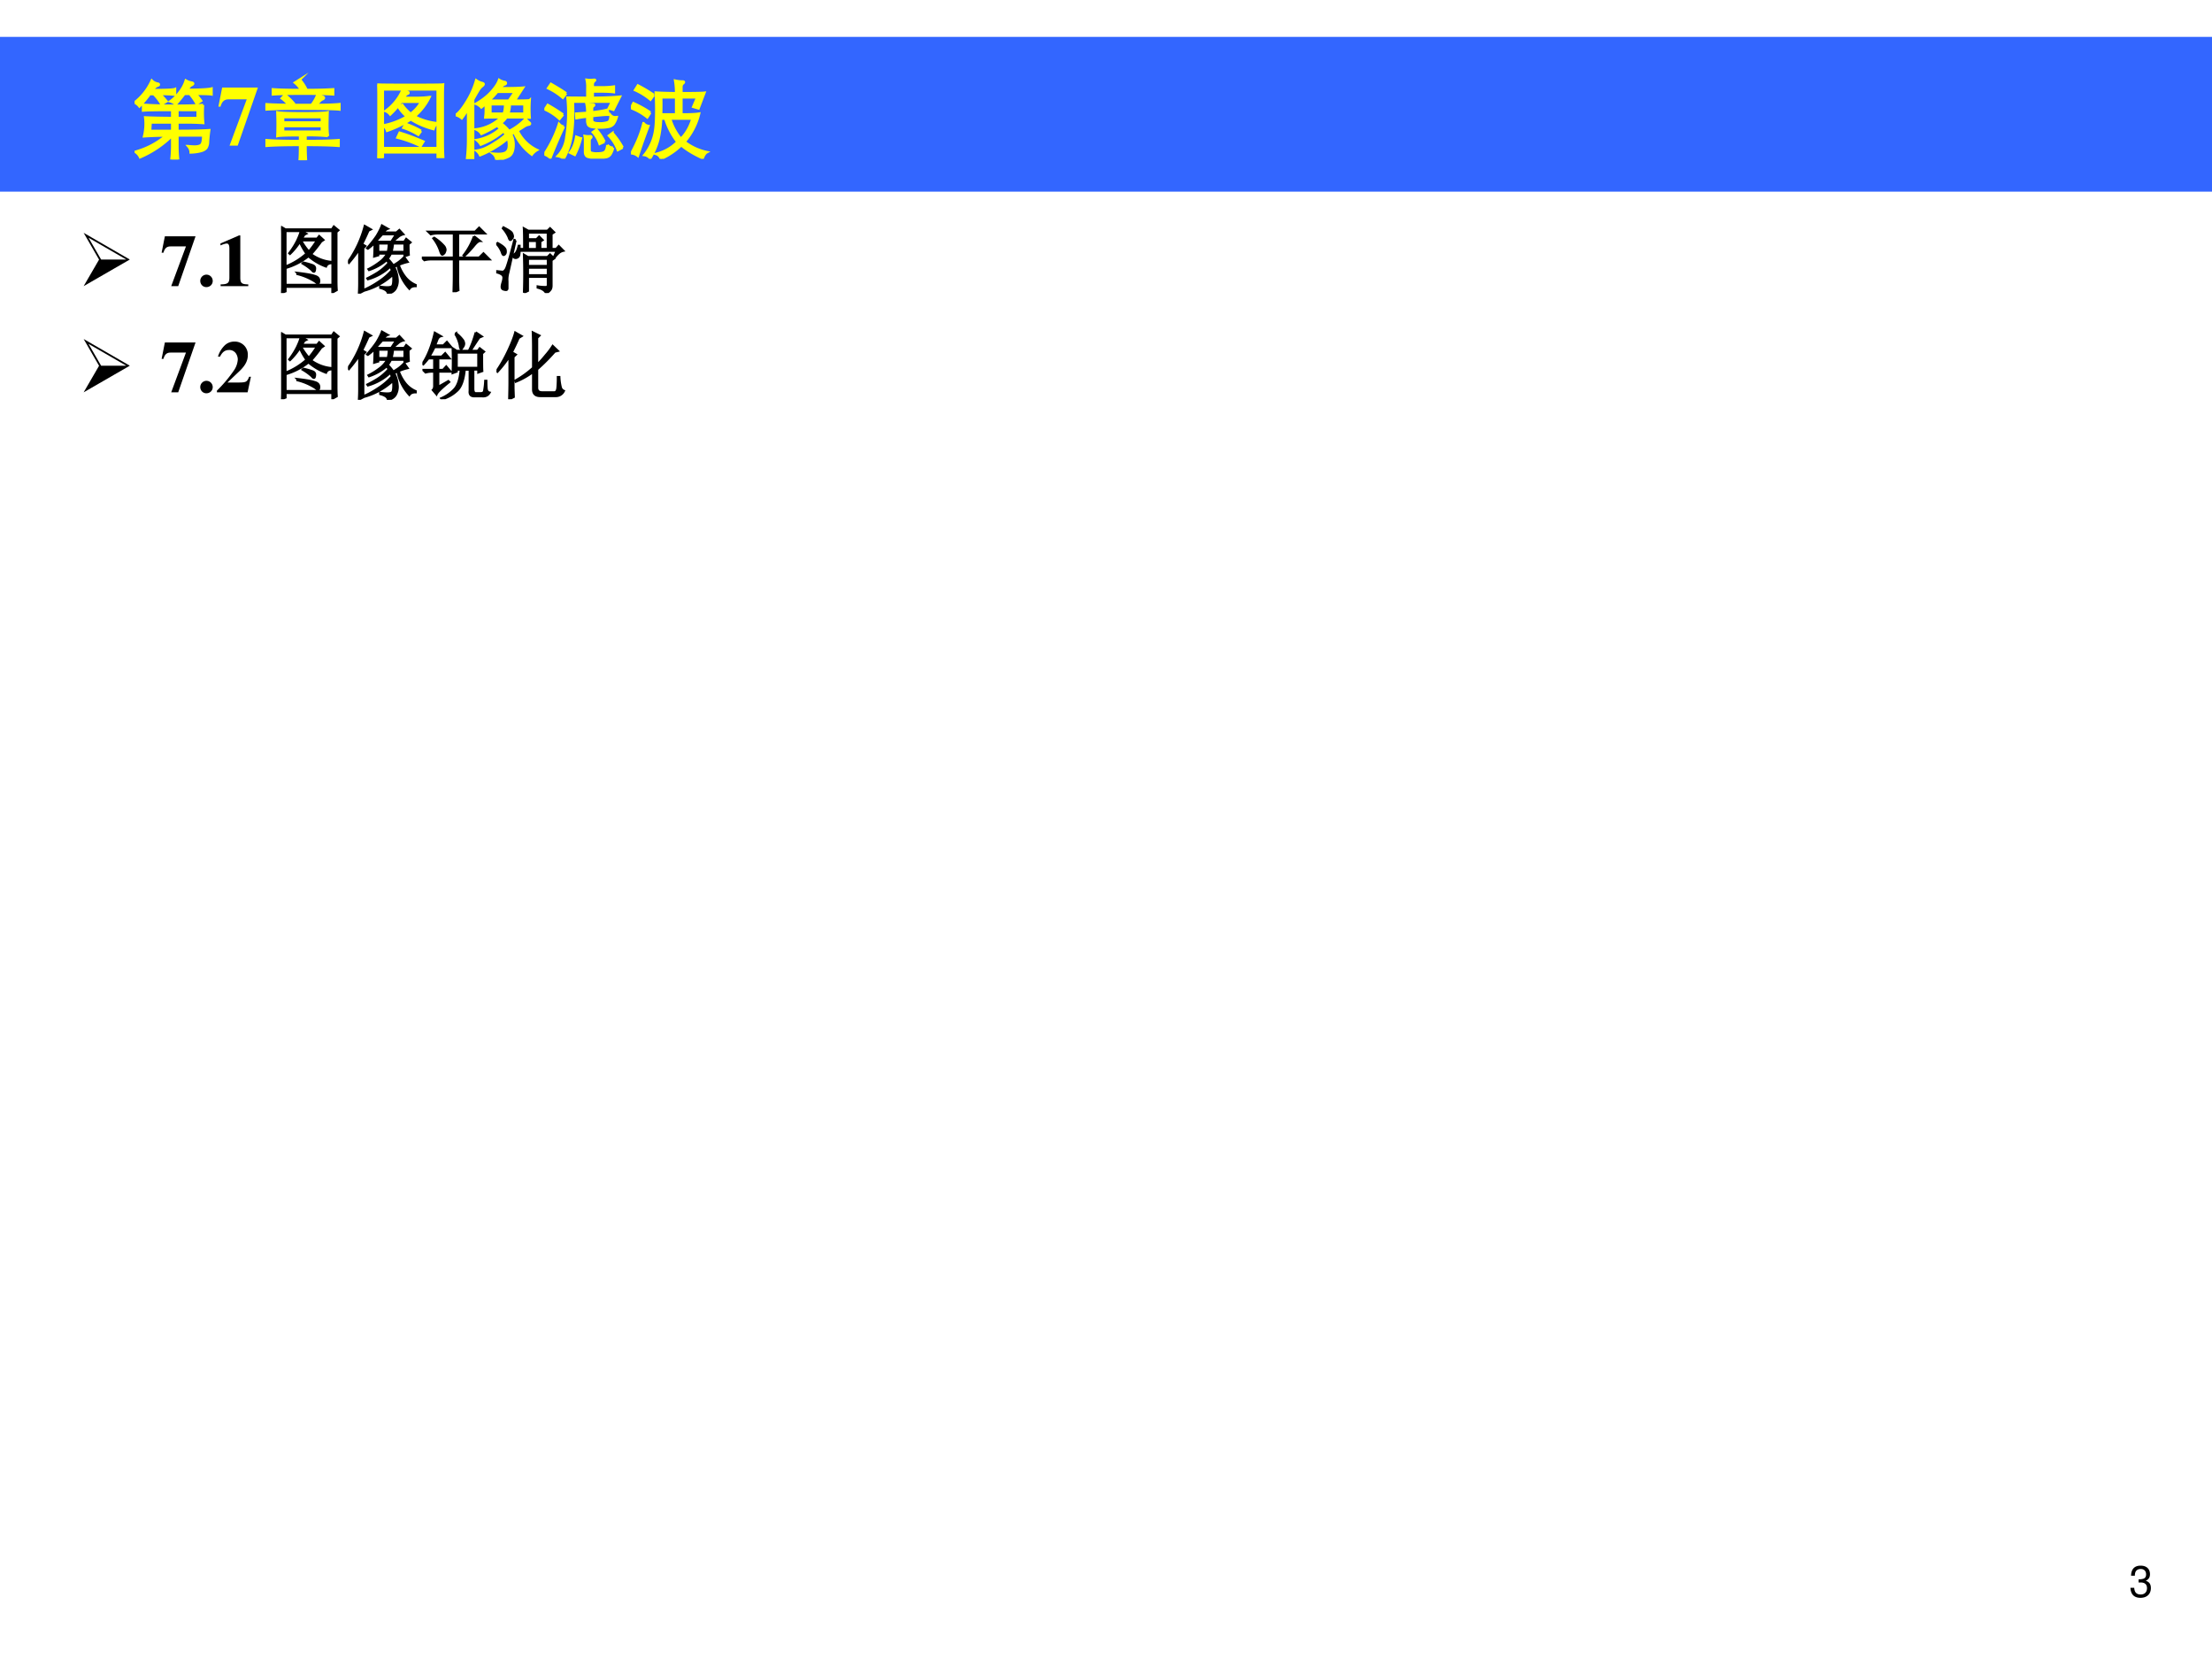 <svg xmlns="http://www.w3.org/2000/svg" xmlns:xlink="http://www.w3.org/1999/xlink" width="960" height="720" viewBox="0 0 720 540"><rect x="0" y="0" width="720" height="540" fill="#333333" stroke="none"/><g data-name="P"><clipPath id="a"><path fill-rule="evenodd" d="M0 540h720V0H0Z"/></clipPath><g clip-path="url(#a)"><path fill="#fff" fill-rule="evenodd" d="M0 540h720V0H0Z"/></g></g><g data-name="P"><symbol id="b"><path d="M.189.356h.048C.333.356.384.311.384.224.384.133.329.078.238.078c-.097 0-.144.049-.15.155H0A.307.307 0 0 1 .031.105C.068.035.137 0 .234 0c.146 0 .24.088.24.225 0 .092-.035.142-.12.172.066.027.099.077.099.15 0 .124-.081.199-.216.199C.094.746.018.666.015.513h.088a.206.206 0 0 0 .016.091c.02.041.064.065.119.065.078 0 .125-.047.125-.125C.363.493.345.462.306.445A.326.326 0 0 0 .189.43V.356Z"/></symbol><use xlink:href="#b" transform="matrix(14.04 0 0 -14.04 693.45 520.091)"/><symbol id="c"><path d="M-2147483500-2147483500Z"/></symbol><use xlink:href="#c" transform="matrix(14.04 0 0 -14.04 30150669000 -30150669000)"/></g><g data-name="P"><clipPath id="d"><path fill-rule="evenodd" d="M0 540h720V0H0Z"/></clipPath><g clip-path="url(#d)"><path fill="#36f" fill-rule="evenodd" d="M0 62.38h720V12.005H0Z"/></g></g><g data-name="P"><symbol id="e"><path d="M.611.81c.155 0 .25.006.284.015V.758C.875.762.813.764.708.764A.726.726 0 0 0 .774.683L.722.649a.662.662 0 0 1-.08.115H.579A1.638 1.638 0 0 0 .478.641a.147.147 0 0 1-.061.036.467.467 0 0 1 .109.109.41.41 0 0 1 .07.133.202.202 0 0 1 .069-.025C.675.892.681.888.681.882.681.877.674.871.661.865.648.86.631.841.611.81M.208.807c.157 0 .244.004.262.012V.754a1.19 1.19 0 0 1-.178.007.625.625 0 0 0 .079-.084L.314.642a.576.576 0 0 1-.091.119H.176a1.225 1.225 0 0 0-.12-.143A.15.15 0 0 1 0 .663a.67.67 0 0 1 .2.255.13.13 0 0 1 .069-.036C.278.881.282.877.282.871.282.866.277.862.268.86.251.856.231.838.208.807m.23-.231C.257.576.144.574.099.57v.066C.199.629.321.625.467.625c.147 0 .256.003.329.009A1.303 1.303 0 0 1 .798.425a3.206 3.206 0 0 1-.222.006H.498V.332c.169 0 .292.003.37.008A1.682 1.682 0 0 1 .854.204.137.137 0 0 0 .837.138C.827.122.807.109.779.1A.5.5 0 0 0 .653.082c0 .025-.01.05-.03.073A.695.695 0 0 1 .697.15C.74.15.767.158.78.175.793.192.799.227.799.28H.498V.155C.498.098.501.046.506 0H.429c.006.052.009.104.009.155v.123A1.197 1.197 0 0 0 .064.026a.144.144 0 0 1-.056.063.93.93 0 0 1 .36.19A4.776 4.776 0 0 1 .111.27a.62.62 0 0 1 .013.219C.202.485.307.483.438.482v.094m.06-.094h.236v.094H.498V.482M.438.431H.186L.18.332h.258v.099Z"/></symbol><use xlink:href="#e" fill="#ff0" transform="matrix(27.96 0 0 -27.96 43.814 51.902)"/><use xlink:href="#e" fill="none" stroke="#ff0" stroke-miterlimit="10" stroke-width=".029" transform="matrix(27.96 0 0 -27.96 43.814 51.902)"/></g><g data-name="P"><symbol id="f"><path d="M.46.676H.044L0 .454h.025C.042.516.071.54.123.539H.33L.13 0h.095L.46.676Z"/></symbol><use xlink:href="#f" fill="#ff0" transform="matrix(27.96 0 0 -27.96 71.083 47.4)"/></g><g data-name="P"><symbol id="g"><path d="M.48.817c.125 0 .228.003.308.008V.767C.718.772.601.775.438.775.276.775.159.772.088.767v.058C.155.82.265.817.418.817a.327.327 0 0 1-.074.086l.057.036A.528.528 0 0 0 .48.817M.271.643a.372.372 0 0 1-.08.078L.228.76A.646.646 0 0 0 .329.663L.304.643h.234c.03.038.054.08.07.127A.141.141 0 0 1 .659.741C.674.738.681.733.681.726.681.719.674.713.66.708.646.703.625.682.596.643c.11 0 .2.003.266.009V.591C.805.597.662.6.432.6A5.92 5.92 0 0 1 0 .591v.061C.05.648.14.645.271.643M.467.178C.467.105.469.046.472 0H.399c.003.031.005.09.005.178-.17 0-.3-.003-.394-.01v.065C.103.226.235.223.404.223v.068C.253.291.164.288.14.282a3.374 3.374 0 0 1 0 .275C.172.55.27.546.435.546.6.546.697.55.724.557A5.468 5.468 0 0 1 .721.4c0-.038.002-.077.007-.118a2.003 2.003 0 0 1-.261.009V.223c.165 0 .294.003.385.01V.168c-.091.007-.22.01-.385.01m.191.261v.063H.206V.439h.452M.206.398V.332h.452v.066H.206Z"/></symbol><use xlink:href="#g" fill="#ff0" transform="matrix(27.96 0 0 -27.96 86.382 52.153)"/><use xlink:href="#g" fill="none" stroke="#ff0" stroke-miterlimit="10" stroke-width=".029" transform="matrix(27.96 0 0 -27.96 86.382 52.153)"/></g><g data-name="P"><symbol id="h"><path d="M-2147483500-2147483500Z"/></symbol><use xlink:href="#h" fill="#ff0" transform="matrix(27.96 0 0 -27.96 60043638000 -60043638000)"/></g><g data-name="P"><symbol id="i"><path d="M.064.067V0H0c.003.038.005.092.005.161v.577c0 .03-.002.07-.005.118C.014.853.141.852.382.852c.24 0 .368.001.383.004A2.675 2.675 0 0 1 .762.738V.166c0-.05.002-.103.005-.161H.703v.062H.064m.639.049V.8H.064V.116h.639M.389.515c.052.04.093.086.123.141H.278A.914.914 0 0 0 .15.508a.133.133 0 0 1-.054.04.59.59 0 0 1 .2.249.113.113 0 0 1 .046-.025C.356.77.363.766.363.76.363.755.358.75.348.748.338.745.324.729.305.7h.121c.079 0 .14.003.182.01A.699.699 0 0 0 .433.485.726.726 0 0 1 .692.406.182.182 0 0 1 .654.338.921.921 0 0 0 .39.451 1.292 1.292 0 0 0 .114.318.127.127 0 0 1 .071.38a.83.83 0 0 1 .274.104.417.417 0 0 0-.094.106l.04.028A.5.5 0 0 1 .389.515m.12-.199L.477.272a.806.806 0 0 1-.173.081l.027.045C.394.375.454.348.509.316M.536.192.504.14c-.08.04-.17.074-.27.099L.26.295C.345.269.437.235.536.192Z"/></symbol><symbol id="j"><path d="M.35.655A.904.904 0 0 0 .299.61a.169.169 0 0 1-.062.042c.07.04.13.086.178.139.048.053.078.1.091.139A.176.176 0 0 1 .572.905C.58.904.584.899.584.892.584.885.578.88.566.877.555.874.538.86.515.833h.084c.078 0 .14.002.185.006L.686.688c.081 0 .14.001.175.004a1.475 1.475 0 0 1 0-.2L.78.495H.59A.227.227 0 0 0 .524.427.49.49 0 0 0 .622.334a.66.66 0 0 1 .191.142.344.344 0 0 1 .039-.039C.861.43.865.425.865.421.865.414.859.41.846.409A.146.146 0 0 1 .788.382 2.046 2.046 0 0 0 .72.34.48.48 0 0 1 .946.114a.212.212 0 0 1-.06-.053.624.624 0 0 0-.204.258L.644.3a.27.27 0 0 0 .03-.12C.674.108.656.062.62.041A.379.379 0 0 0 .473 0a.1.1 0 0 1-.037.071.762.762 0 0 1 .062-.003c.046 0 .078.008.095.024C.611.108.62.133.62.167a.244.244 0 0 1-.012.084.786.786 0 0 0-.131-.098A1.05 1.05 0 0 0 .285.054a.15.15 0 0 1-.042.052.387.387 0 0 1 .095.026.784.784 0 0 1 .12.066.84.84 0 0 1 .128.096.248.248 0 0 1-.031.038.939.939 0 0 0-.263-.155.2.2 0 0 1-.047.053.554.554 0 0 1 .276.134.416.416 0 0 1-.041.033A1.387 1.387 0 0 0 .3.302a.136.136 0 0 1-.061.052.5.5 0 0 1 .292.141c-.083 0-.145 0-.186-.002a.61.61 0 0 1 .006.09L.35.655m.134.137A1.098 1.098 0 0 0 .386.688h.233l.072.104H.484M.559.536c.01.02.016.056.018.111H.404V.536h.155m.07.111A.31.31 0 0 0 .611.536h.19v.111H.629M.145.596A1.085 1.085 0 0 0 .071.484.18.18 0 0 1 0 .521c.037.022.08.076.132.161a.955.955 0 0 1 .107.243A.219.219 0 0 1 .3.895C.317.892.325.887.325.881S.319.867.307.858A.176.176 0 0 1 .268.814 2.154 2.154 0 0 1 .203.701V.023H.134c.007.071.011.14.011.208v.365Z"/></symbol><symbol id="k"><path d="M.563.708C.7.709.805.714.88.721L.804.57.75.586l.038.078H.333L.335.539C.335.423.327.323.312.24A.797.797 0 0 0 .226 0a.142.142 0 0 1-.07.031.377.377 0 0 1 .101.224A1.718 1.718 0 0 1 .27.71L.501.708v.118a.344.344 0 0 1-.008.092.41.41 0 0 1 .043-.003l.047.003C.588.918.59.917.59.914.59.912.587.909.581.904.569.894.563.881.563.863V.83h.113c.046 0 .09.003.133.009V.775C.769.78.725.782.676.782H.563V.708M.254.76.215.71a.751.751 0 0 1-.171.111L.077.87C.147.83.206.794.254.76M.5.49A1.418 1.418 0 0 1 .374.472L.371.524.5.533a.41.41 0 0 1-.009.105.817.817 0 0 1 .064-.006C.571.632.579.629.579.624.579.621.576.617.57.613A.025.025 0 0 1 .558.6.06.06 0 0 1 .555.578V.539C.628.547.689.557.737.57L.742.512C.702.512.64.506.555.497V.45c0-.026.026-.039.079-.039a.28.28 0 0 1 .108.014c.02.01.029.036.029.081A.07.07 0 0 1 .824.482c.006 0 .012 0 .018.002A.268.268 0 0 0 .806.405.097.097 0 0 0 .752.372.448.448 0 0 0 .648.363.481.481 0 0 0 .55.37C.53.375.517.383.51.394A.123.123 0 0 0 .5.451V.49M.217.513.176.463a.617.617 0 0 1-.169.111L.04.625C.099.592.158.555.217.513m.01-.139A6.385 6.385 0 0 1 .07.009.204.204 0 0 1 0 .051c.075.114.132.232.171.354.018-.02.037-.03.056-.031M.7.197.644.172a.38.38 0 0 1-.079.136l.042.029A.616.616 0 0 0 .7.197M.911.13.856.101a.5.5 0 0 1-.104.167l.041.03A.89.89 0 0 0 .911.13M.8.127A.248.248 0 0 0 .768.049a.078.078 0 0 0-.05-.031A.573.573 0 0 0 .61.011a.32.32 0 0 0-.106.012C.484.031.474.05.474.081v.125A.27.27 0 0 1 .47.264.2.2 0 0 1 .507.26l.028.001C.543.261.547.258.547.253S.543.243.536.236C.529.23.526.22.526.205V.104C.526.087.531.075.541.07A.205.205 0 0 1 .62.061c.042 0 .07.006.084.018.015.011.025.038.03.08A.09.09 0 0 1 .8.127M.425.235a.909.909 0 0 0-.071-.19L.299.071c.036.045.06.107.073.184l.053-.02Z"/></symbol><symbol id="l"><path d="M.4.469H.35A1.226 1.226 0 0 0 .316.217a.814.814 0 0 0-.092-.21.108.108 0 0 1-.067.038.6.6 0 0 1 .124.279c.01.057.014.143.014.258C.295.64.293.703.289.771.334.768.413.765.526.764A.855.855 0 0 1 .515.91C.545.903.575.9.603.9.612.9.616.898.616.893.616.889.613.885.608.881A.053.053 0 0 1 .587.84V.764c.156 0 .245.002.268.005L.786.588.725.606l.047.11H.587V.517h.044c.072 0 .126.003.162.009A.78.78 0 0 0 .624.198a.642.642 0 0 1 .26-.12C.864.067.848.043.835.008c-.1.045-.183.095-.25.151A.793.793 0 0 0 .349 0a.084.084 0 0 1-.056.057.53.53 0 0 1 .248.14A.835.835 0 0 0 .4.469M.351.517h.175v.199H.352A3.828 3.828 0 0 0 .351.517M.455.469A.654.654 0 0 1 .581.233c.062.06.107.14.136.236H.455M.266.744.227.69a.761.761 0 0 1-.179.111l.033.053a1.81 1.81 0 0 0 .185-.11M.225.539.19.484A.714.714 0 0 1 0 .592l.029.056C.104.614.169.578.225.539M.203.382A7.584 7.584 0 0 1 .08.035a.142.142 0 0 1-.075.03c.069.127.116.244.141.35A.09.09 0 0 1 .203.382Z"/></symbol><use xlink:href="#i" fill="#ff0" transform="matrix(27.96 0 0 -27.96 122.813 51.454)"/><use xlink:href="#j" fill="#ff0" transform="matrix(27.96 0 0 -27.96 148.321 52.013)"/><use xlink:href="#k" fill="#ff0" transform="matrix(27.96 0 0 -27.96 177.184 51.65)"/><use xlink:href="#l" fill="#ff0" transform="matrix(27.96 0 0 -27.96 205.376 51.706)"/><use xlink:href="#i" fill="none" stroke="#ff0" stroke-miterlimit="10" stroke-width=".029" transform="matrix(27.96 0 0 -27.96 122.813 51.454)"/><use xlink:href="#j" fill="none" stroke="#ff0" stroke-miterlimit="10" stroke-width=".029" transform="matrix(27.96 0 0 -27.96 148.321 52.013)"/><use xlink:href="#k" fill="none" stroke="#ff0" stroke-miterlimit="10" stroke-width=".029" transform="matrix(27.96 0 0 -27.96 177.184 51.65)"/><use xlink:href="#l" fill="none" stroke="#ff0" stroke-miterlimit="10" stroke-width=".029" transform="matrix(27.96 0 0 -27.96 205.376 51.706)"/></g><use xlink:href="#h" fill="#ff0" data-name="P" transform="matrix(27.96 0 0 -27.96 60043638000 -60043638000)"/><g data-name="P"><symbol id="m"><path d="m0 0 .626.361L0 .723.209.36 0 0m.578.361H.237L.066.657.578.361Z"/></symbol><use xlink:href="#m" transform="matrix(24 0 0 -24 27.227 93.14)"/><symbol id="n"><path d="M.084.169A.085.085 0 0 1 0 .085C0 .037.036 0 .083 0c.048 0 .086.036.086.083a.085.085 0 0 1-.085.086Z"/></symbol><symbol id="o"><path d="M.377.024C.287.025.269.041.269.118v.57H.252L0 .579V.553a.162.162 0 0 1 .02.008c.027.01.052.017.065.017C.11.578.121.556.121.509V.124C.122.043.101.025.002.024V0h.375v.024Z"/></symbol><use xlink:href="#f" transform="matrix(24 0 0 -24 52.608 93.14)"/><use xlink:href="#n" transform="matrix(24 0 0 -24 65.184 93.452)"/><use xlink:href="#o" transform="matrix(24 0 0 -24 71.76 93.14)"/><use xlink:href="#h" transform="matrix(24 0 0 -24 51539605000 -51539605000)"/></g><g data-name="P"><symbol id="p"><path d="M.75.828V.18c0-.052.001-.1.004-.14L.695.007v.078H.06V.023L0 0c.003.052.004.105.004.16v.59C.004.794.003.844 0 .898L.059.863h.629l.027.04.062-.051L.75.828M.059.84V.36a.94.94 0 0 1 .285.175.854.854 0 0 0-.09.16A.867.867 0 0 0 .12.531L.11.54c.042.055.077.11.106.168.028.06.045.104.05.133H.06m0-.73h.636v.73H.273L.34.805.316.793A1.467 1.467 0 0 1 .281.738h.207l.028.035L.574.72.543.699A1.887 1.887 0 0 0 .406.527.548.548 0 0 1 .684.422V.406C.644.404.62.388.609.36A.75.75 0 0 0 .371.5.89.89 0 0 0 .06.34V.11m.21.605A.802.802 0 0 1 .376.563a1.1 1.1 0 0 1 .11.152H.27m.023-.3A.89.89 0 0 0 .426.378C.452.369.464.35.46.324.458.301.453.29.445.29S.428.296.418.31a.721.721 0 0 1-.129.093l.004.012M.219.274C.339.26.417.246.453.233c.04-.01.06-.03.063-.058C.518.147.513.133.5.133.492.133.48.14.46.156A.801.801 0 0 1 .22.258v.015Z"/></symbol><symbol id="q"><path d="M.207.617V.035L.148.004C.151.056.152.102.152.14V.6a2.008 2.008 0 0 0-.14-.183L0 .43a1.493 1.493 0 0 1 .227.488L.309.871.277.855A3.353 3.353 0 0 0 .191.672L.234.645.207.617M.41.68V.566h.13A.7.7 0 0 1 .554.68H.41m.2 0A.69.69 0 0 0 .59.566h.176V.68H.609M.586.703l.066.102H.465a4.109 4.109 0 0 1-.082-.09L.41.703h.176m.086-.32a.227.227 0 0 1-.047-.02.39.39 0 0 0 .047-.156A.22.22 0 0 0 .648.07C.628.034.591.01.54 0 .54.034.505.06.437.078v.016A.698.698 0 0 1 .535.086c.021 0 .038.003.05.008.017.005.026.026.028.062A.431.431 0 0 1 .61.258.937.937 0 0 0 .227.043L.223.055c.07.03.139.07.207.117a.832.832 0 0 1 .164.144.426.426 0 0 1-.02.051A.734.734 0 0 0 .27.195L.262.207c.052.026.099.052.14.078a.682.682 0 0 1 .149.13.941.941 0 0 0-.024.042A.71.71 0 0 0 .285.32L.277.332a.9.9 0 0 1 .145.09.371.371 0 0 1 .11.121H.41V.52L.355.504C.358.548.36.609.36.687A.767.767 0 0 0 .27.61L.259.617C.315.682.359.738.39.785c.03.05.054.097.07.14L.539.88C.521.874.501.857.48.829h.176l.04.034L.75.805A.168.168 0 0 1 .672.762.466.466 0 0 1 .609.703h.153l.027.04.059-.048L.82.672C.82.604.822.556.824.527L.766.507v.036H.582a.57.57 0 0 0-.043-.07.649.649 0 0 0 .074-.09.552.552 0 0 1 .149.113L.809.43A.687.687 0 0 1 .687.39.572.572 0 0 1 .773.23.362.362 0 0 1 .918.117V.102C.876.102.848.09.832.066a.64.64 0 0 0-.16.317Z"/></symbol><symbol id="r"><path d="M.492.2c0-.058.001-.115.004-.173L.43 0c.002.08.004.154.004.219v.226H.129A.355.355 0 0 1 .035.434L0 .469h.434v.328h-.22A.355.355 0 0 1 .122.785L.086.82h.637l.054.055.078-.078H.492V.469h.285l.059.058.082-.082H.492V.2m.215.559L.789.695C.77.695.74.672.703.625A1.507 1.507 0 0 0 .578.492L.566.5a.911.911 0 0 1 .141.258M.168.738A.628.628 0 0 0 .301.625a.09.09 0 0 0 .02-.05.09.09 0 0 0-.009-.032C.31.533.301.523.285.512.272.502.26.52.246.566a.585.585 0 0 1-.09.164l.012.008Z"/></symbol><symbol id="s"><path d="M.379.598c0 .14-.001.234-.004.28L.434.845h.261L.73.879.785.824.75.801V.598h.063l.035.039L.91.574A.142.142 0 0 1 .848.543.356.356 0 0 1 .797.488L.785.492.82.574H.316A.244.244 0 0 0 .31.508C.303.492.292.482.273.477.258.474.246.477.238.488.23.501.237.517.258.535c.018.016.034.05.047.106h.011V.598H.38m.05-.133V.367H.7v.098H.43m0-.121V.242H.7v.102H.43M.376.004a7.302 7.302 0 0 1 0 .516L.43.488h.265L.73.523.785.47.75.445V.102C.75.072.743.052.73.039A.114.114 0 0 0 .676 0C.66.034.622.059.562.074V.09A.605.605 0 0 1 .68.082C.693.085.7.095.7.113V.22H.43V.03L.375.004M.43.82V.73h.117l.035.036.047-.047-.031-.02V.598h.101V.82H.43m0-.113v-.11h.122v.11H.43M.262.715.164.277a.348.348 0 0 1-.012-.12v-.09C.152.05.146.042.132.042a.129.129 0 0 0-.038.008C.08.056.074.068.074.086c0 .013.004.032.012.059a.23.23 0 0 1 .012.062.052.052 0 0 1-.02.043.185.185 0 0 1-.074.031v.016C.05.292.079.289.09.289c.013.003.026.014.039.035C.145.348.184.48.246.72L.262.715M.008.684c.08-.042.12-.077.12-.106C.133.55.126.53.11.52.096.51.085.522.074.559A.337.337 0 0 1 0 .672l.008.012m.09.207C.17.854.21.827.215.809a.118.118 0 0 0 .012-.04A.049.049 0 0 0 .21.735C.203.724.197.72.19.72.184.719.176.732.168.758a.462.462 0 0 1-.078.12l.008.013Z"/></symbol><use xlink:href="#p" transform="matrix(24 0 0 -24 91.505 95.39)"/><use xlink:href="#q" transform="matrix(24 0 0 -24 113.281 95.578)"/><use xlink:href="#r" transform="matrix(24 0 0 -24 137.308 95.109)"/><use xlink:href="#s" transform="matrix(24 0 0 -24 161.522 95.39)"/><use xlink:href="#p" fill="none" stroke="#000" stroke-miterlimit="10" stroke-width=".029" transform="matrix(24 0 0 -24 91.505 95.39)"/><use xlink:href="#q" fill="none" stroke="#000" stroke-miterlimit="10" stroke-width=".029" transform="matrix(24 0 0 -24 113.281 95.578)"/><use xlink:href="#r" fill="none" stroke="#000" stroke-miterlimit="10" stroke-width=".029" transform="matrix(24 0 0 -24 137.308 95.109)"/><use xlink:href="#s" fill="none" stroke="#000" stroke-miterlimit="10" stroke-width=".029" transform="matrix(24 0 0 -24 161.522 95.39)"/></g><use xlink:href="#h" data-name="P" transform="matrix(24 0 0 -24 51539605000 -51539605000)"/><g data-name="P"><use xlink:href="#m" transform="matrix(24 0 0 -24 27.227 127.7)"/><symbol id="t"><path d="M.461.211H.437C.408.14.397.134.294.133H.143l.162.154c.079.075.114.142.114.218a.176.176 0 0 1-.185.183.185.185 0 0 1-.133-.056.355.355 0 0 1-.087-.148h.028c.031.063.068.09.122.09A.108.108 0 0 0 .263.519a.156.156 0 0 0 .02-.072.29.29 0 0 0-.051-.148A1.858 1.858 0 0 0 0 .023V0h.416l.045.211Z"/></symbol><use xlink:href="#f" transform="matrix(24 0 0 -24 52.608 127.7)"/><use xlink:href="#n" transform="matrix(24 0 0 -24 65.184 128.012)"/><use xlink:href="#t" transform="matrix(24 0 0 -24 70.608 127.7)"/><use xlink:href="#h" transform="matrix(24 0 0 -24 51539605000 -51539605000)"/></g><g data-name="P"><symbol id="u"><path d="M.465.633V.426h.293v.207H.465m-.02.254.012.008A.494.494 0 0 0 .551.8.099.099 0 0 0 .566.754a.078.078 0 0 0-.02-.05C.537.687.53.68.528.68.517.68.51.697.507.73a.465.465 0 0 1-.062.157m.278.02L.805.851.77.836a7.89 7.89 0 0 1-.118-.18H.75l.027.035.059-.046L.809.62c0-.13 0-.21.003-.238L.758.363v.04H.69V.144C.69.098.703.077.734.082h.059c.023 0 .038.01.043.027A.96.96 0 0 1 .852.25h.015c0-.04.001-.074.004-.105C.874.113.887.095.911.09.89.053.858.036.811.04H.704C.656.04.635.064.641.116v.285H.574C.561.27.53.177.48.125A.485.485 0 0 0 .262 0L.254.012a.525.525 0 0 1 .18.125C.48.187.509.275.52.402H.465V.375L.41.355a4.289 4.289 0 0 1 0 .336L.465.656h.164c.034.063.065.146.094.25M.215.168l.137.078.011-.012C.26.151.202.095.191.066l-.05.059C.154.138.16.156.16.18v.195H.136A.355.355 0 0 1 .043.363L.008.398H.16v.157H.082a1.367 1.367 0 0 0-.07-.082L0 .48c.07.102.126.243.168.422L.25.855C.23.85.214.835.203.81L.172.73h.113l.047.047.059-.07H.164a1.714 1.714 0 0 0-.07-.129h.168l.047.047.058-.07H.215V.398H.28l.043.047.059-.07H.215V.168Z"/></symbol><symbol id="v"><path d="M.172 0c.002.083.004.163.004.238v.344a1.572 1.572 0 0 0-.164-.21L0 .381c.057.082.11.175.16.282.05.107.08.188.094.242L.34.856.3.831A3.603 3.603 0 0 0 .208.637L.262.605.23.575V.147L.234.031.172 0m.324.426v.281c0 .057-.001.124-.004.2l.09-.044L.551.832V.469c.036.034.075.077.117.129a.955.955 0 0 1 .094.125l.07-.067L.789.645A2.572 2.572 0 0 0 .551.406V.16C.55.116.573.094.617.094h.168c.021 0 .034.017.04.05.004.034.007.086.007.157h.02a.702.702 0 0 1 .02-.14.07.07 0 0 1 .042-.048.118.118 0 0 0-.113-.07H.594c-.065 0-.098.03-.098.09V.37A1.017 1.017 0 0 0 .262.238L.258.254c.091.052.17.11.238.172Z"/></symbol><use xlink:href="#p" transform="matrix(24 0 0 -24 91.505 129.95)"/><use xlink:href="#q" transform="matrix(24 0 0 -24 113.281 130.138)"/><use xlink:href="#u" transform="matrix(24 0 0 -24 137.495 129.95)"/><use xlink:href="#v" transform="matrix(24 0 0 -24 161.615 129.95)"/><use xlink:href="#p" fill="none" stroke="#000" stroke-miterlimit="10" stroke-width=".029" transform="matrix(24 0 0 -24 91.505 129.95)"/><use xlink:href="#q" fill="none" stroke="#000" stroke-miterlimit="10" stroke-width=".029" transform="matrix(24 0 0 -24 113.281 130.138)"/><use xlink:href="#u" fill="none" stroke="#000" stroke-miterlimit="10" stroke-width=".029" transform="matrix(24 0 0 -24 137.495 129.95)"/><use xlink:href="#v" fill="none" stroke="#000" stroke-miterlimit="10" stroke-width=".029" transform="matrix(24 0 0 -24 161.615 129.95)"/></g><use xlink:href="#h" data-name="P" transform="matrix(24 0 0 -24 51539605000 -51539605000)"/><use xlink:href="#h" data-name="P" transform="matrix(24.024 0 0 -24.024 51591145000 -51591145000)"/></svg>